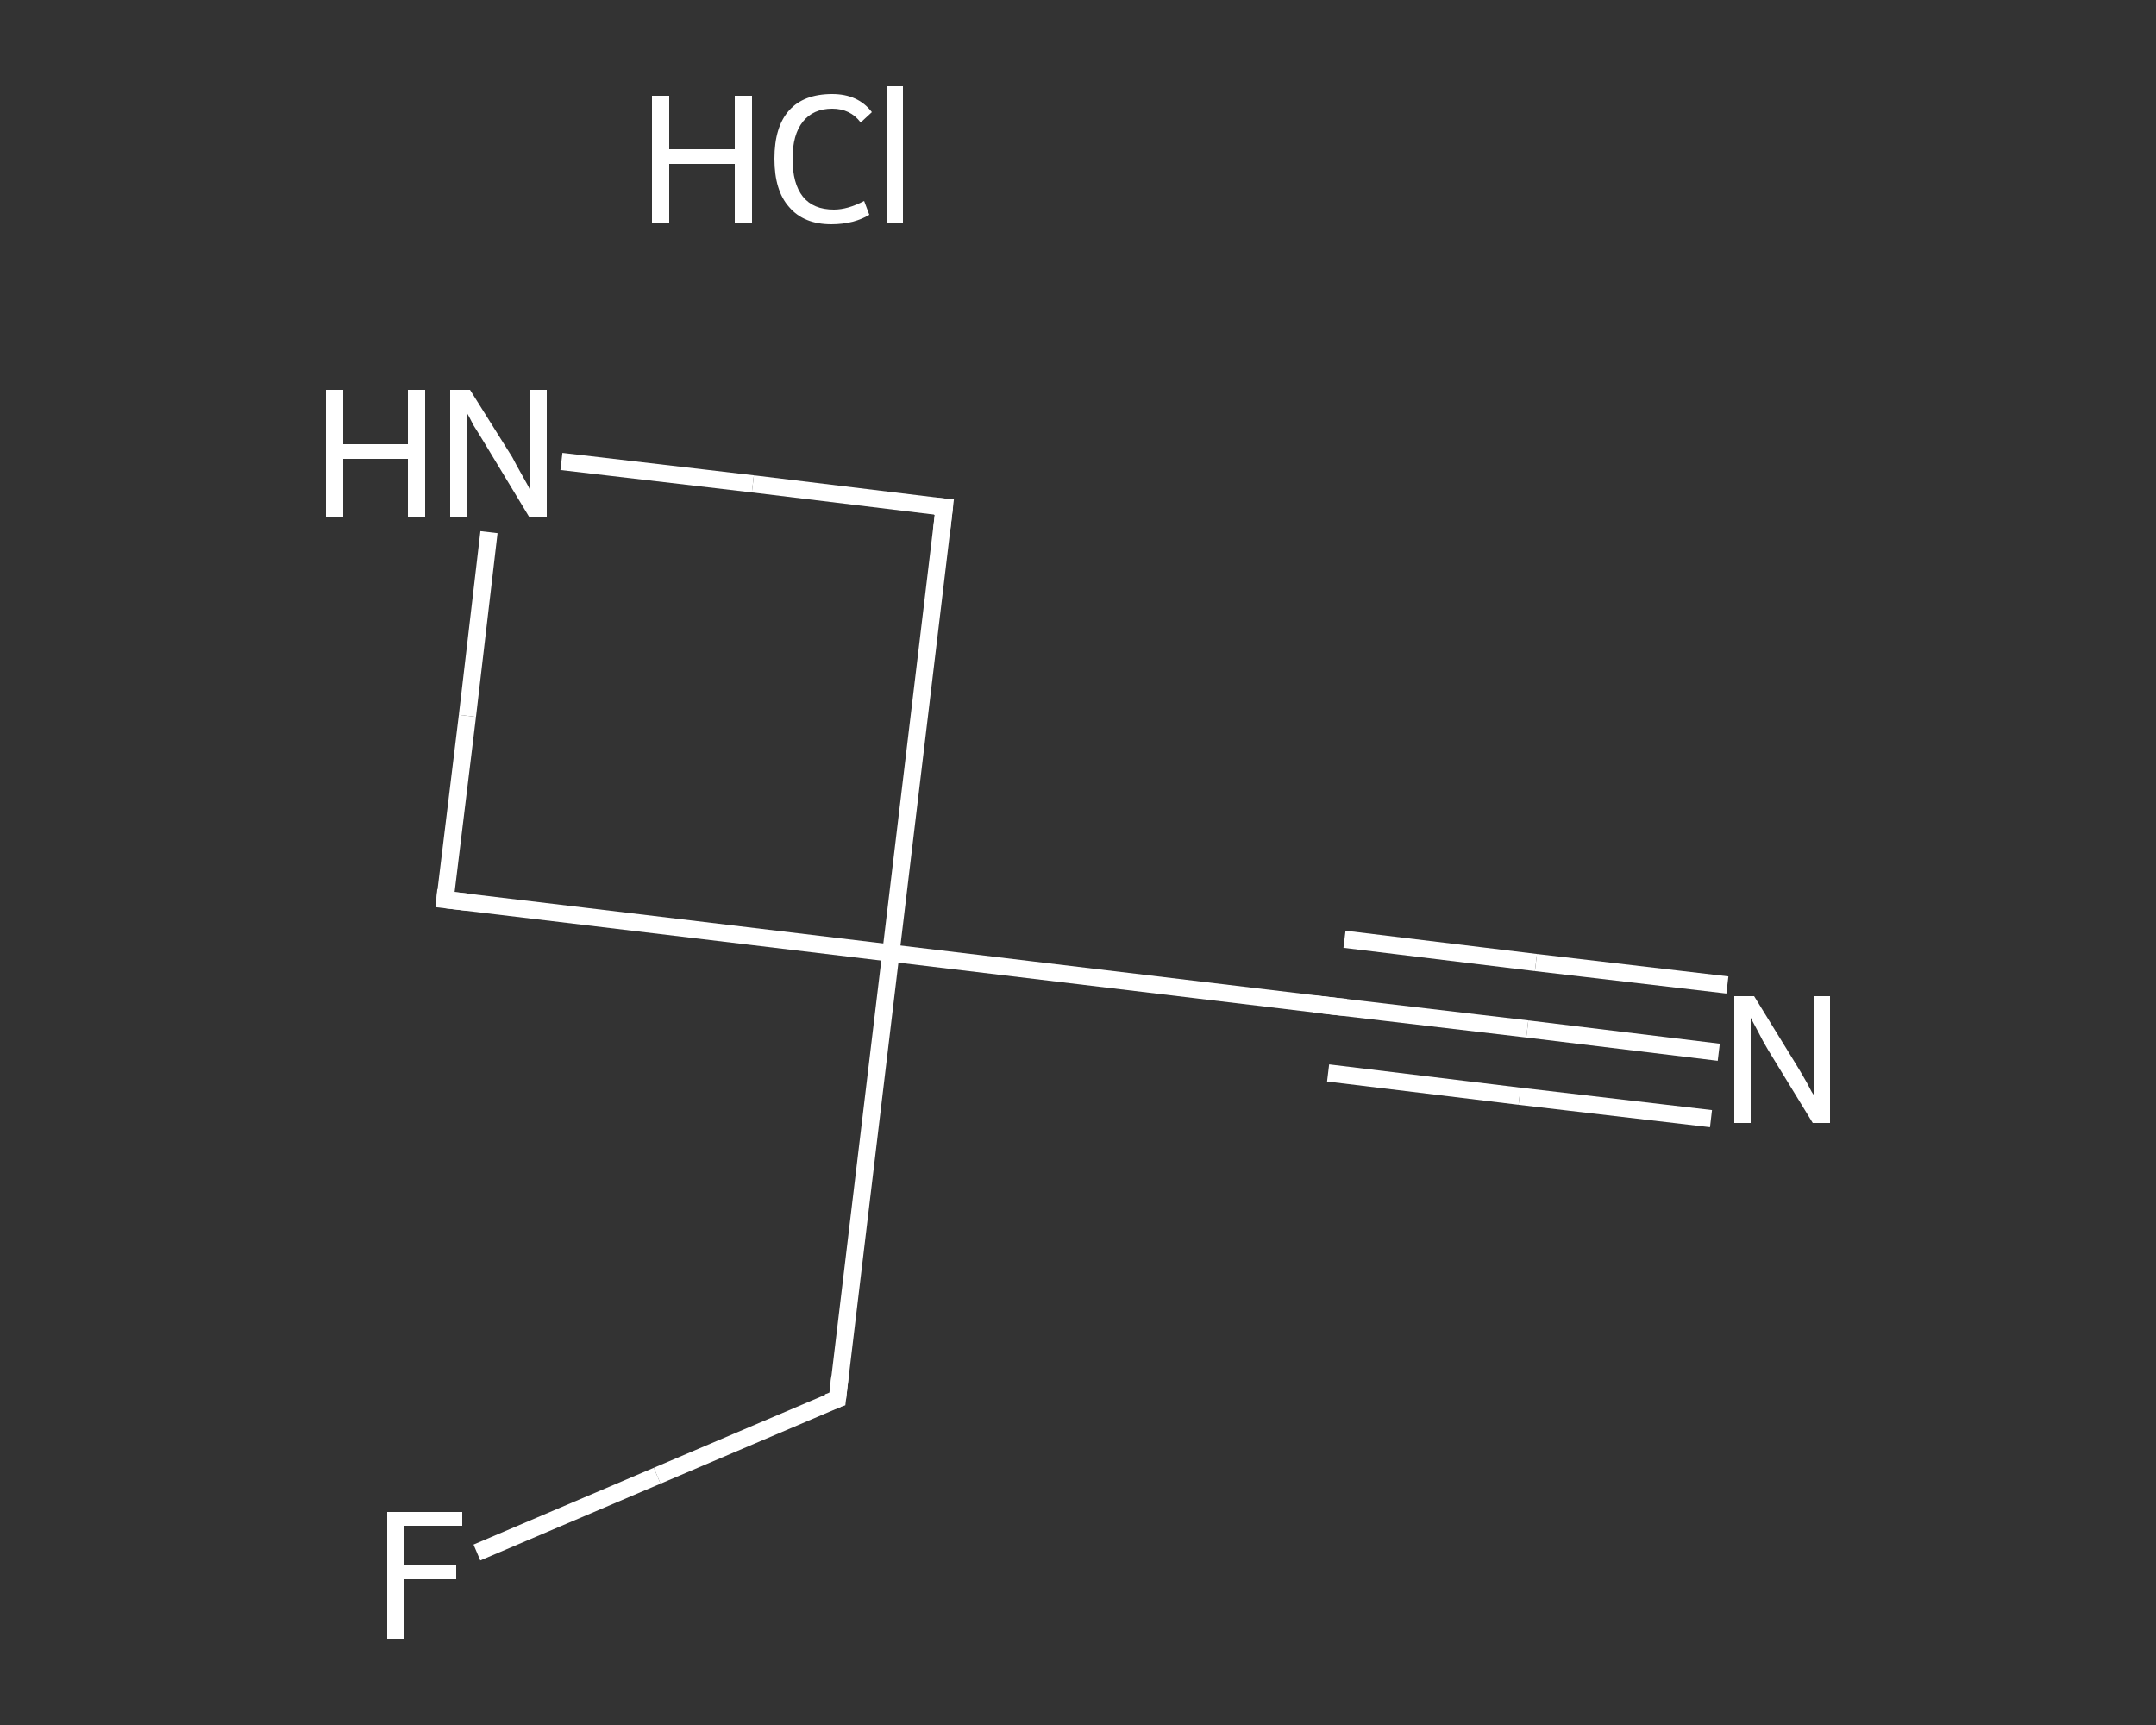 <?xml version='1.0' encoding='iso-8859-1'?>
<svg version='1.1' baseProfile='full'
              xmlns='http://www.w3.org/2000/svg'
                      xmlns:rdkit='http://www.rdkit.org/xml'
                      xmlns:xlink='http://www.w3.org/1999/xlink'
                  xml:space='preserve'
width='250px' height='200px' viewBox='0 0 250 200'>
<rect x="0" y="0" width="250" height="200" fill="#333333" stroke="none"/>
<!-- END OF HEADER -->
<rect style='opacity:1.0;fill:transparent;stroke:none' width='250.0' height='200.0' x='0.0' y='0.0'> </rect>
<path class='bond-0 atom-1 atom-2' d='M 199.3,122.0 L 177.1,119.3' style='fill:none;fill-rule:evenodd;stroke:#FFFFFF;stroke-width:2.0px;stroke-linecap:butt;stroke-linejoin:miter;stroke-opacity:1' />
<path class='bond-0 atom-1 atom-2' d='M 177.1,119.3 L 155.0,116.7' style='fill:none;fill-rule:evenodd;stroke:#FFFFFF;stroke-width:2.0px;stroke-linecap:butt;stroke-linejoin:miter;stroke-opacity:1' />
<path class='bond-0 atom-1 atom-2' d='M 198.4,129.7 L 176.2,127.1' style='fill:none;fill-rule:evenodd;stroke:#FFFFFF;stroke-width:2.0px;stroke-linecap:butt;stroke-linejoin:miter;stroke-opacity:1' />
<path class='bond-0 atom-1 atom-2' d='M 176.2,127.1 L 154.0,124.4' style='fill:none;fill-rule:evenodd;stroke:#FFFFFF;stroke-width:2.0px;stroke-linecap:butt;stroke-linejoin:miter;stroke-opacity:1' />
<path class='bond-0 atom-1 atom-2' d='M 200.3,114.2 L 178.1,111.6' style='fill:none;fill-rule:evenodd;stroke:#FFFFFF;stroke-width:2.0px;stroke-linecap:butt;stroke-linejoin:miter;stroke-opacity:1' />
<path class='bond-0 atom-1 atom-2' d='M 178.1,111.6 L 155.9,108.9' style='fill:none;fill-rule:evenodd;stroke:#FFFFFF;stroke-width:2.0px;stroke-linecap:butt;stroke-linejoin:miter;stroke-opacity:1' />
<path class='bond-1 atom-2 atom-3' d='M 155.0,116.7 L 103.3,110.5' style='fill:none;fill-rule:evenodd;stroke:#FFFFFF;stroke-width:2.0px;stroke-linecap:butt;stroke-linejoin:miter;stroke-opacity:1' />
<path class='bond-2 atom-3 atom-4' d='M 103.3,110.5 L 97.1,162.2' style='fill:none;fill-rule:evenodd;stroke:#FFFFFF;stroke-width:2.0px;stroke-linecap:butt;stroke-linejoin:miter;stroke-opacity:1' />
<path class='bond-3 atom-4 atom-5' d='M 97.1,162.2 L 76.2,171.1' style='fill:none;fill-rule:evenodd;stroke:#FFFFFF;stroke-width:2.0px;stroke-linecap:butt;stroke-linejoin:miter;stroke-opacity:1' />
<path class='bond-3 atom-4 atom-5' d='M 76.2,171.1 L 55.3,180.0' style='fill:none;fill-rule:evenodd;stroke:#FFFFFF;stroke-width:2.0px;stroke-linecap:butt;stroke-linejoin:miter;stroke-opacity:1' />
<path class='bond-4 atom-3 atom-6' d='M 103.3,110.5 L 51.6,104.3' style='fill:none;fill-rule:evenodd;stroke:#FFFFFF;stroke-width:2.0px;stroke-linecap:butt;stroke-linejoin:miter;stroke-opacity:1' />
<path class='bond-5 atom-6 atom-7' d='M 51.6,104.3 L 54.2,83.0' style='fill:none;fill-rule:evenodd;stroke:#FFFFFF;stroke-width:2.0px;stroke-linecap:butt;stroke-linejoin:miter;stroke-opacity:1' />
<path class='bond-5 atom-6 atom-7' d='M 54.2,83.0 L 56.7,61.7' style='fill:none;fill-rule:evenodd;stroke:#FFFFFF;stroke-width:2.0px;stroke-linecap:butt;stroke-linejoin:miter;stroke-opacity:1' />
<path class='bond-6 atom-7 atom-8' d='M 65.1,53.5 L 87.3,56.1' style='fill:none;fill-rule:evenodd;stroke:#FFFFFF;stroke-width:2.0px;stroke-linecap:butt;stroke-linejoin:miter;stroke-opacity:1' />
<path class='bond-6 atom-7 atom-8' d='M 87.3,56.1 L 109.5,58.8' style='fill:none;fill-rule:evenodd;stroke:#FFFFFF;stroke-width:2.0px;stroke-linecap:butt;stroke-linejoin:miter;stroke-opacity:1' />
<path class='bond-7 atom-8 atom-3' d='M 109.5,58.8 L 103.3,110.5' style='fill:none;fill-rule:evenodd;stroke:#FFFFFF;stroke-width:2.0px;stroke-linecap:butt;stroke-linejoin:miter;stroke-opacity:1' />
<path d='M 156.1,116.8 L 155.0,116.7 L 152.4,116.4' style='fill:none;stroke:#FFFFFF;stroke-width:2.0px;stroke-linecap:butt;stroke-linejoin:miter;stroke-opacity:1;' />
<path d='M 97.4,159.6 L 97.1,162.2 L 96.0,162.6' style='fill:none;stroke:#FFFFFF;stroke-width:2.0px;stroke-linecap:butt;stroke-linejoin:miter;stroke-opacity:1;' />
<path d='M 54.2,104.6 L 51.6,104.3 L 51.7,103.2' style='fill:none;stroke:#FFFFFF;stroke-width:2.0px;stroke-linecap:butt;stroke-linejoin:miter;stroke-opacity:1;' />
<path d='M 108.4,58.7 L 109.5,58.8 L 109.2,61.4' style='fill:none;stroke:#FFFFFF;stroke-width:2.0px;stroke-linecap:butt;stroke-linejoin:miter;stroke-opacity:1;' />
<path class='atom-0' d='M 75.6 11.1
L 77.6 11.1
L 77.6 17.3
L 85.2 17.3
L 85.2 11.1
L 87.2 11.1
L 87.2 25.8
L 85.2 25.8
L 85.2 19.0
L 77.6 19.0
L 77.6 25.8
L 75.6 25.8
L 75.6 11.1
' fill='#FFFFFF'/>
<path class='atom-0' d='M 89.8 18.4
Q 89.8 14.7, 91.5 12.8
Q 93.2 10.9, 96.5 10.9
Q 99.5 10.9, 101.1 13.0
L 99.8 14.2
Q 98.6 12.6, 96.5 12.6
Q 94.3 12.6, 93.1 14.1
Q 91.9 15.6, 91.9 18.4
Q 91.9 21.3, 93.1 22.8
Q 94.3 24.3, 96.7 24.3
Q 98.3 24.3, 100.2 23.3
L 100.8 24.9
Q 100.0 25.4, 98.9 25.7
Q 97.7 26.0, 96.4 26.0
Q 93.2 26.0, 91.5 24.0
Q 89.8 22.1, 89.8 18.4
' fill='#FFFFFF'/>
<path class='atom-0' d='M 102.8 10.0
L 104.7 10.0
L 104.7 25.8
L 102.8 25.8
L 102.8 10.0
' fill='#FFFFFF'/>
<path class='atom-1' d='M 203.4 115.5
L 208.2 123.3
Q 208.7 124.1, 209.5 125.5
Q 210.2 126.9, 210.3 126.9
L 210.3 115.5
L 212.2 115.5
L 212.2 130.2
L 210.2 130.2
L 205.0 121.7
Q 204.4 120.7, 203.8 119.5
Q 203.2 118.4, 203.0 118.0
L 203.0 130.2
L 201.1 130.2
L 201.1 115.5
L 203.4 115.5
' fill='#FFFFFF'/>
<path class='atom-5' d='M 44.9 175.3
L 53.6 175.3
L 53.6 176.9
L 46.8 176.9
L 46.8 181.4
L 52.9 181.4
L 52.9 183.1
L 46.8 183.1
L 46.8 190.0
L 44.9 190.0
L 44.9 175.3
' fill='#FFFFFF'/>
<path class='atom-7' d='M 37.8 45.2
L 39.8 45.2
L 39.8 51.5
L 47.3 51.5
L 47.3 45.2
L 49.3 45.2
L 49.3 60.0
L 47.3 60.0
L 47.3 53.2
L 39.8 53.2
L 39.8 60.0
L 37.8 60.0
L 37.8 45.2
' fill='#FFFFFF'/>
<path class='atom-7' d='M 54.5 45.2
L 59.4 53.0
Q 59.8 53.8, 60.6 55.2
Q 61.4 56.6, 61.4 56.7
L 61.4 45.2
L 63.4 45.2
L 63.4 60.0
L 61.4 60.0
L 56.2 51.4
Q 55.6 50.4, 54.9 49.3
Q 54.3 48.1, 54.1 47.8
L 54.1 60.0
L 52.2 60.0
L 52.2 45.2
L 54.5 45.2
' fill='#FFFFFF'/>
</svg>
